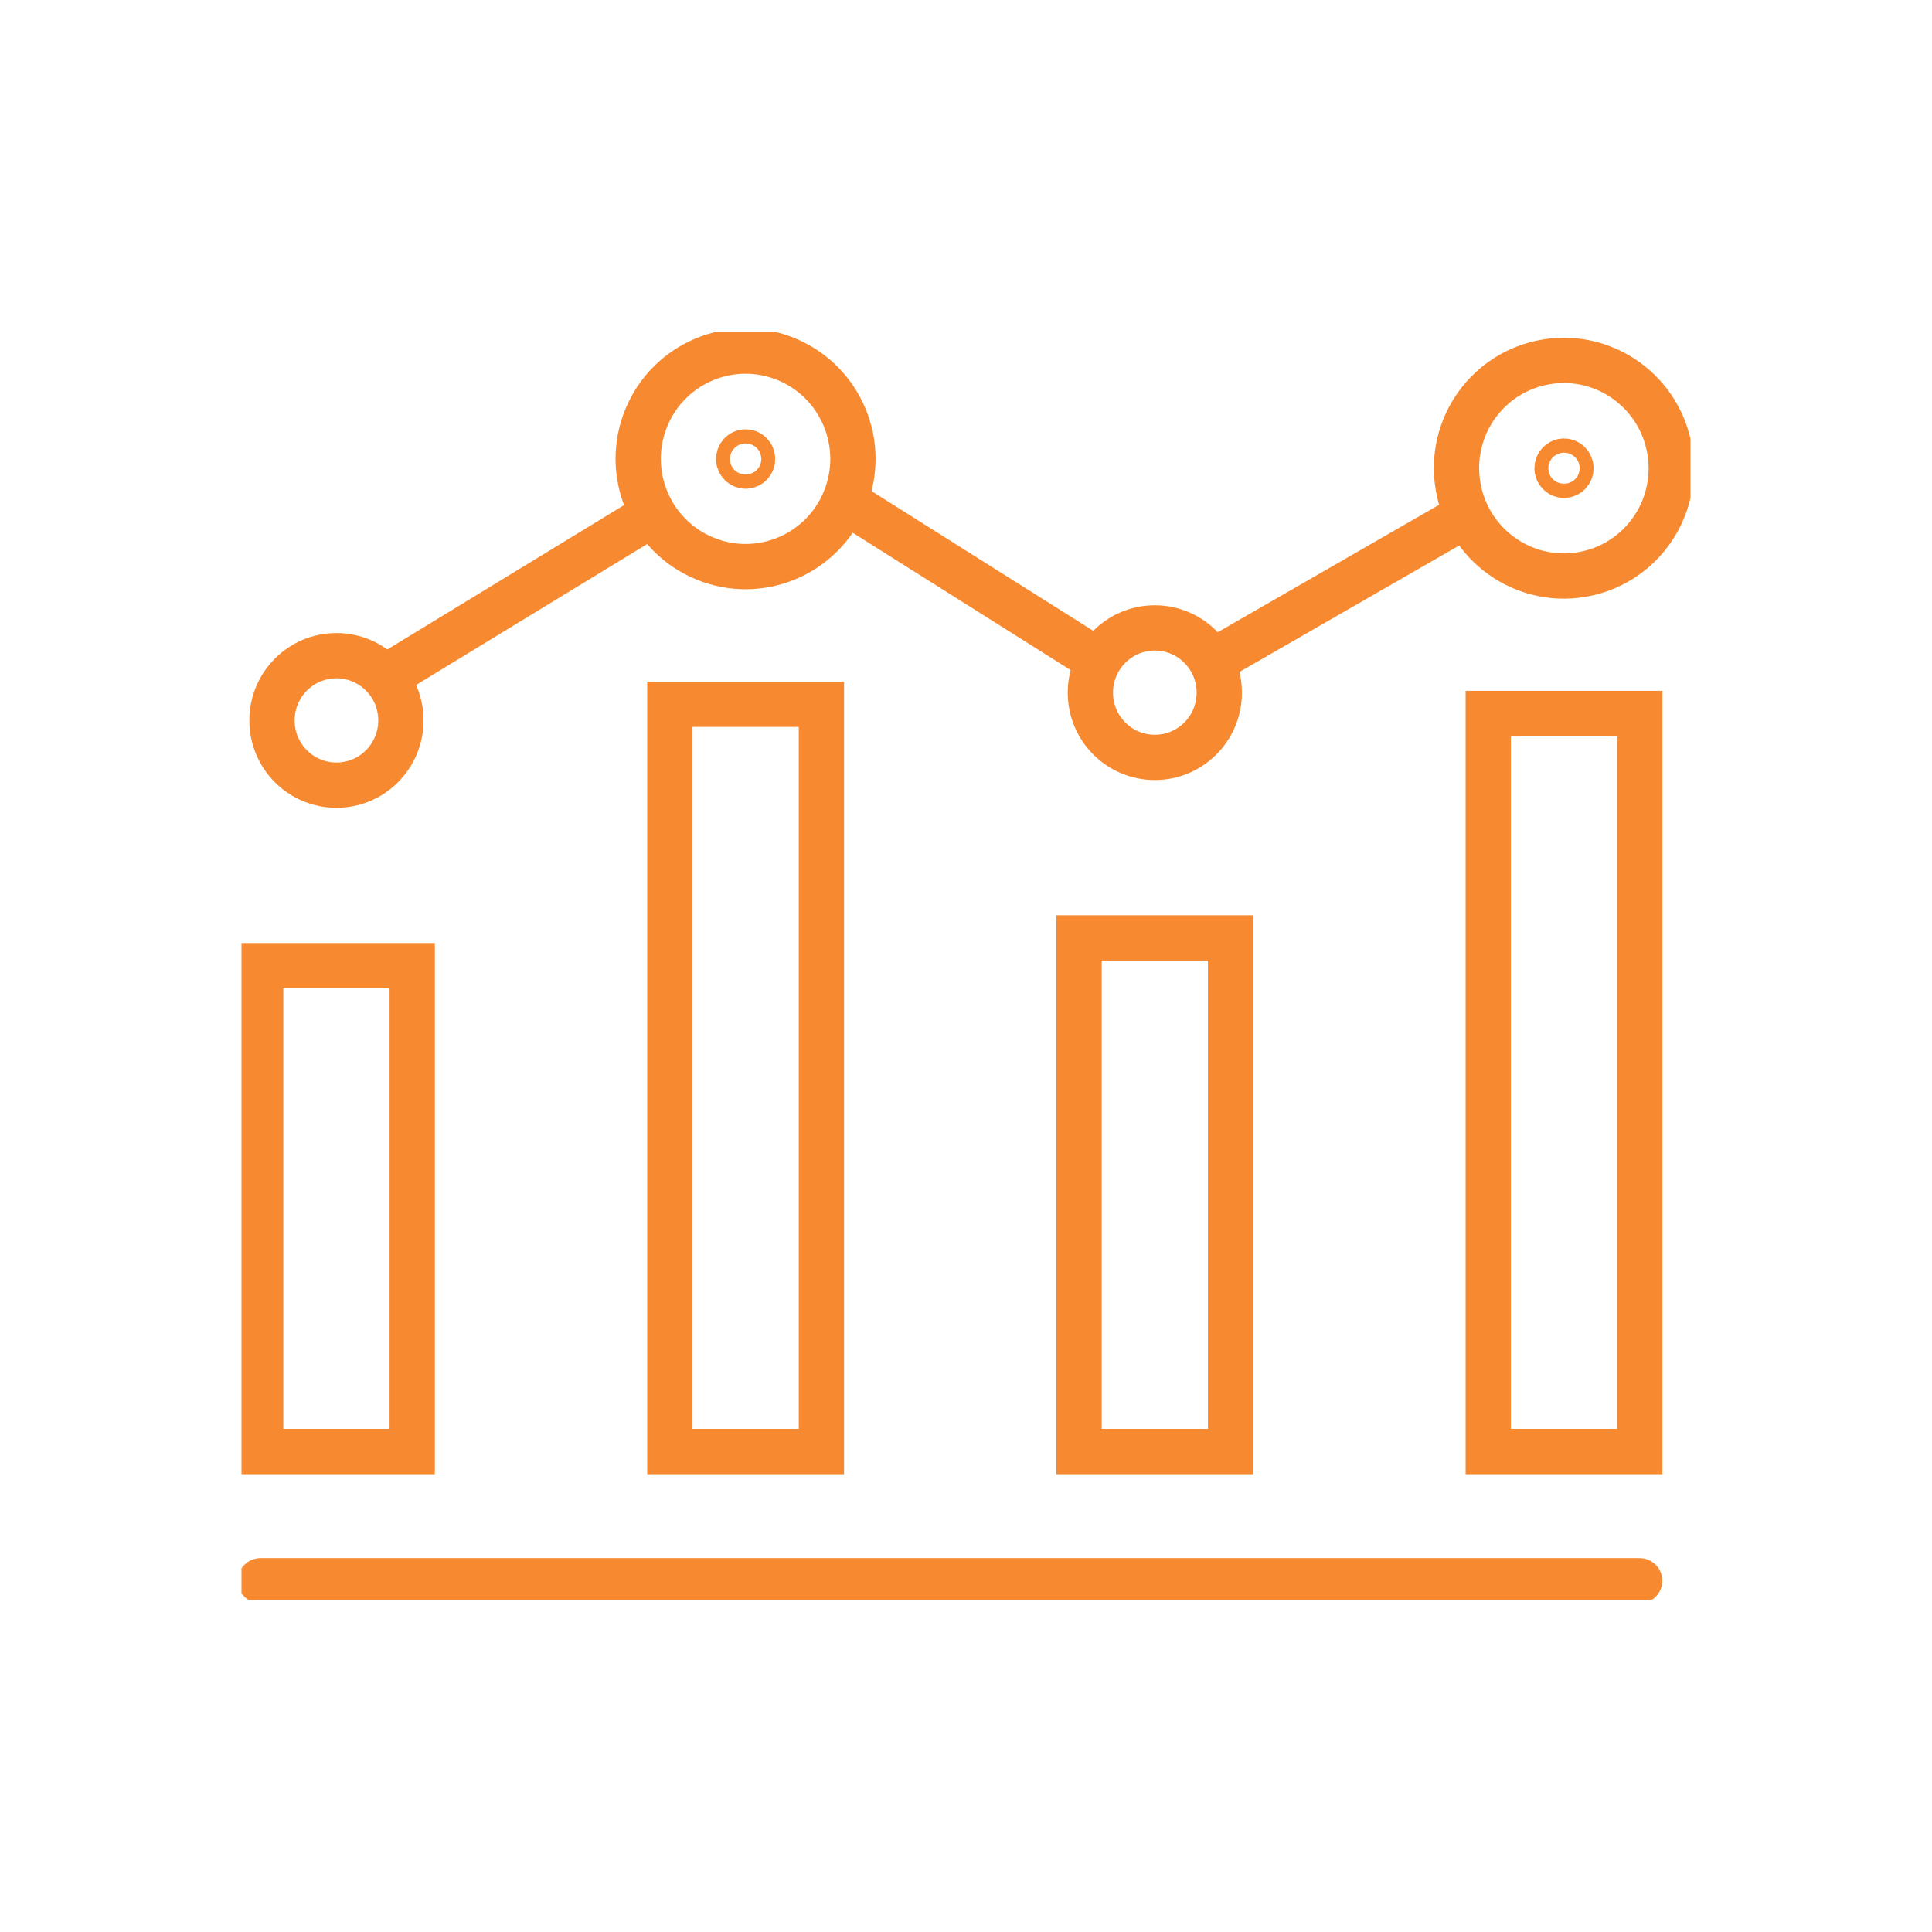 <?xml version="1.0" encoding="UTF-8"?> <svg xmlns="http://www.w3.org/2000/svg" xmlns:xlink="http://www.w3.org/1999/xlink" id="Capa_1" data-name="Capa 1" width="128" height="128" viewBox="0 0 128 128"><defs><style> .cls-1 { stroke-linecap: round; } .cls-1, .cls-2 { stroke: #f78a31; stroke-miterlimit: 10; stroke-width: 3px; } .cls-1, .cls-2, .cls-3 { fill: none; } .cls-4 { clip-path: url(#clippath); } .cls-3 { stroke-width: 0px; } </style><clipPath id="clippath"><rect class="cls-3" x="16" y="22" width="96" height="84"></rect></clipPath></defs><g class="cls-4"><g><path class="cls-2" d="m49.86,30.41c0-.25-.21-.47-.46-.47s-.46.21-.46.47.21.47.46.47.46-.21.46-.47Z"></path><path class="cls-2" d="m104.08,31.02c0-.25-.21-.47-.46-.47s-.46.21-.46.47.21.47.46.47.46-.21.46-.47Z"></path><path class="cls-1" d="m17.26,104.73h91.37"></path><path class="cls-2" d="m27.31,63.98h-10.04v32.19h10.04s0-32.19,0-32.19Z"></path><path class="cls-2" d="m108.64,47.27h-10.04v48.9h10.04s0-48.9,0-48.9Z"></path><path class="cls-2" d="m54.42,46.66h-10.04v49.51h10.04v-49.51Z"></path><path class="cls-2" d="m55.97,33.12c1.5-3.65-.24-7.82-3.87-9.32-3.63-1.5-7.79.24-9.28,3.88-1.5,3.65.24,7.82,3.87,9.32,3.63,1.5,7.79-.24,9.28-3.88Z"></path><path class="cls-2" d="m104.75,38.07c3.88-.63,6.51-4.29,5.88-8.19-.63-3.89-4.28-6.54-8.16-5.91-3.88.63-6.51,4.29-5.88,8.19.63,3.89,4.28,6.54,8.16,5.91Z"></path><path class="cls-2" d="m81.53,62.14h-10.04v34.03h10.04v-34.03Z"></path><path class="cls-2" d="m76.51,50.18c2.36,0,4.27-1.92,4.27-4.29s-1.91-4.29-4.27-4.29-4.27,1.92-4.27,4.29,1.91,4.29,4.27,4.29Z"></path><path class="cls-2" d="m26.56,47.73c0-2.37-1.91-4.29-4.27-4.29s-4.27,1.92-4.27,4.29,1.91,4.29,4.27,4.29,4.27-1.92,4.27-4.29Z"></path><path class="cls-2" d="m25.49,44.89l17.79-10.85"></path><path class="cls-2" d="m55.95,33.18l16.28,10.26"></path><path class="cls-2" d="m80.27,43.85l16.94-9.75"></path></g></g></svg> 